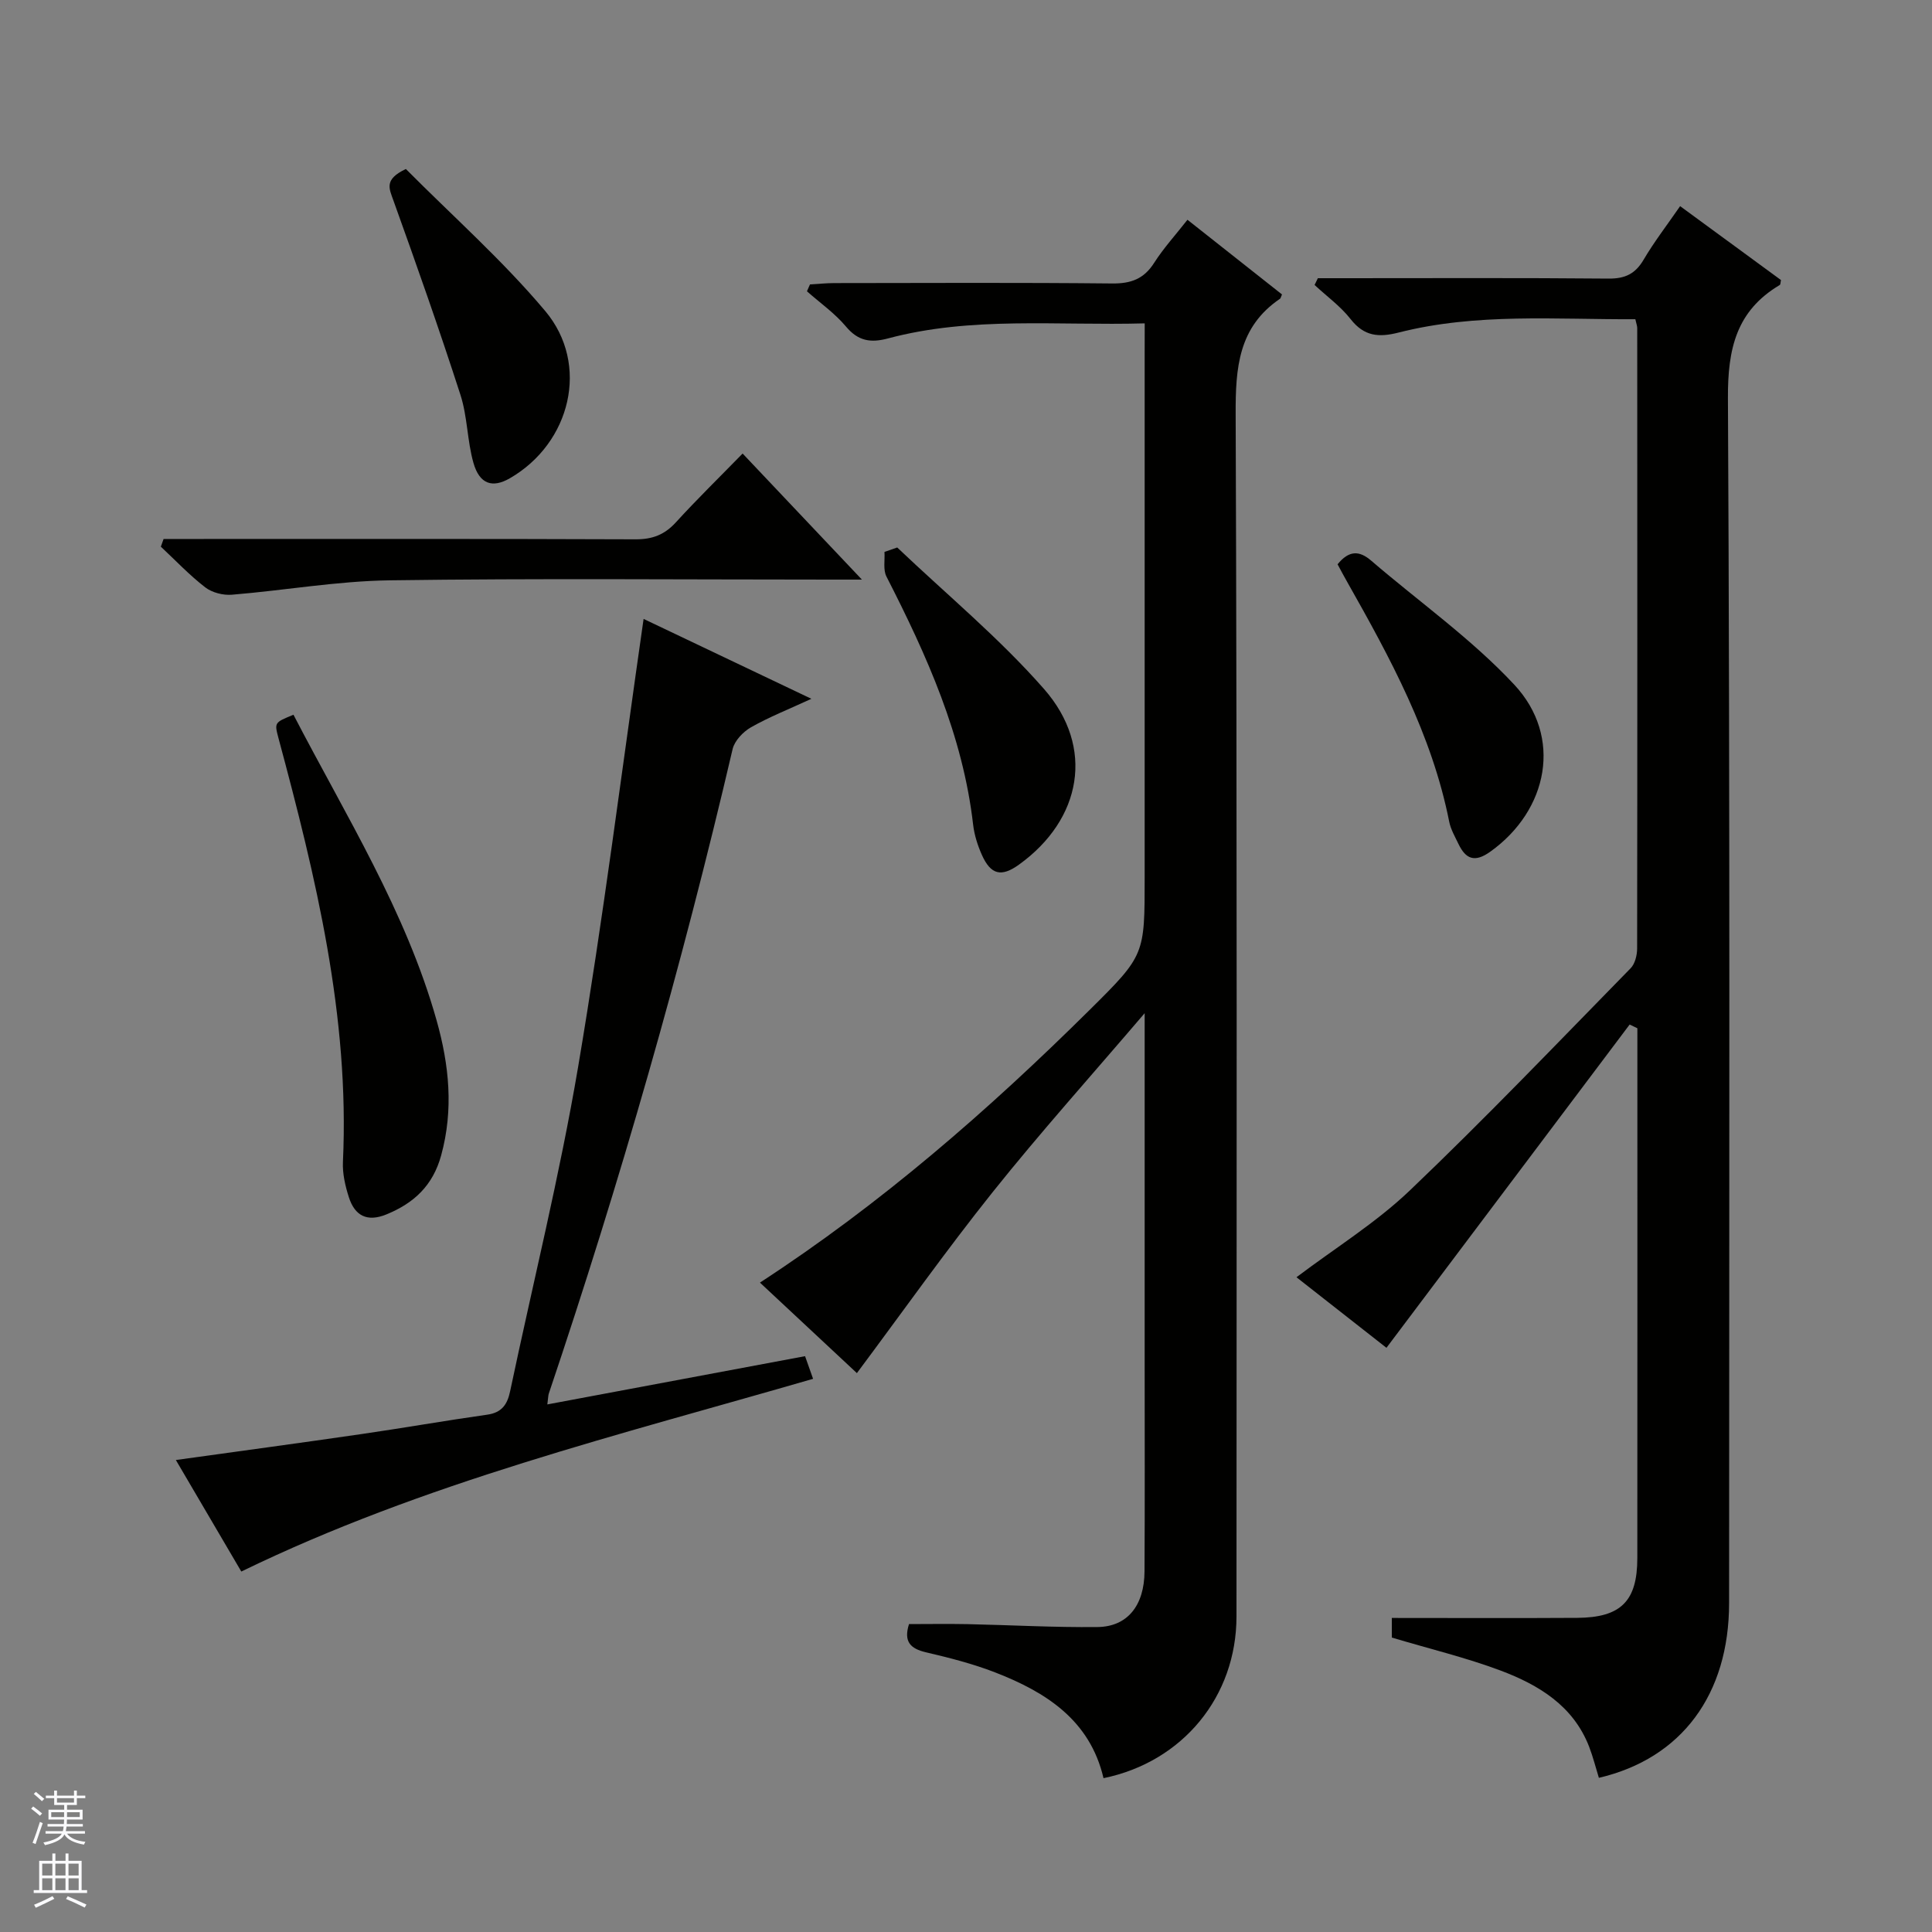 <svg enable-background="new 0 0 400 400" viewBox="0 0 400 400" xmlns="http://www.w3.org/2000/svg"><rect x="0" y="0" width="400" height="400" fill="#808080" stroke="none"/><g fill="#010100"><path d="m237 66.95c-18.18.5-35.85-1.51-53.16 3.12-3.56.95-6.16.56-8.68-2.45-2.31-2.76-5.37-4.9-8.09-7.31.21-.48.42-.95.63-1.43 1.69-.09 3.39-.27 5.08-.27 19.16-.02 38.32-.12 57.48.08 3.9.04 6.58-.94 8.7-4.28 1.94-3.04 4.41-5.74 6.89-8.91 6.73 5.31 13.2 10.42 19.57 15.46-.26.6-.28.81-.39.88-8.64 5.86-9.24 14.3-9.2 23.93.31 82.97.19 165.94.17 248.91 0 16.54-11.11 30.11-27.53 33.47-2.8-12.01-11.9-17.81-22.45-21.9-4.62-1.79-9.48-3.03-14.32-4.16-3.23-.76-4.65-2.21-3.5-5.84 3.93 0 8.02-.07 12.1.01 8.98.19 17.97.7 26.94.6 6.19-.07 9.68-4.46 9.72-11.52.08-14.16.03-28.32.03-42.48 0-22.32 0-44.65 0-66.97 0-1.59 0-3.17 0-6.12-11.11 13.01-21.63 24.73-31.44 37.01-9.72 12.16-18.72 24.89-28.14 37.51-6.05-5.65-12.97-12.11-20.07-18.74 25.08-16.33 47.25-35.65 68.22-56.42 11.49-11.38 11.43-11.44 11.43-27.5 0-36.15 0-72.31 0-108.46.01-1.83.01-3.64.01-6.22z"/><path d="m288.16 339.04c0-1.24 0-2.86 0-4.06 12.9 0 25.64.06 38.38-.02 9.05-.06 12.44-3.45 12.45-12.35.03-35.33.01-70.65.01-105.98 0-1.25 0-2.49 0-3.74-.53-.26-1.07-.51-1.6-.77-16.72 22.23-33.44 44.45-50.35 66.93-5.86-4.6-12.12-9.5-18.63-14.61 8.02-6.06 16.45-11.27 23.46-17.96 15.64-14.92 30.59-30.56 45.72-46.01.91-.92 1.34-2.69 1.35-4.06.06-42.82.04-85.65.02-128.47 0-.47-.19-.93-.39-1.85-16.39.09-32.86-1.35-49.01 2.76-4.12 1.05-7.14.8-9.94-2.78-2.09-2.67-4.95-4.73-7.46-7.07.23-.47.45-.94.68-1.4h5.2c18.33 0 36.66-.09 54.99.08 3.41.03 5.53-.98 7.25-3.91 2.18-3.7 4.83-7.13 7.56-11.09 7.12 5.22 14.03 10.28 20.88 15.3-.11.49-.08.93-.26 1.03-8.99 5.35-10.77 13.2-10.72 23.42.44 83.15.26 166.3.24 249.45 0 18.93-9.82 32.2-26.96 36.2-.66-2.13-1.21-4.34-2.02-6.45-3.3-8.5-10.46-12.8-18.36-15.77-7.12-2.67-14.56-4.45-22.49-6.82z"/><path d="m49.96 325.37c-4.19-7.14-8.71-14.83-13.55-23.09 13.23-1.84 25.83-3.54 38.42-5.37 8.7-1.26 17.37-2.79 26.07-4.02 3-.43 4.14-2.12 4.71-4.82 4.72-22.4 10.27-44.67 14.09-67.22 5.18-30.6 9.04-61.42 13.55-92.71 10.74 5.12 22.16 10.55 34.74 16.54-4.75 2.19-8.78 3.78-12.51 5.9-1.63.93-3.39 2.78-3.8 4.51-10.53 45.11-23.28 89.58-38.07 133.48-.1.3-.09.64-.29 2.2 17.95-3.36 35.52-6.65 53.36-9.99.54 1.51 1.02 2.88 1.66 4.69-40.09 11.63-80.55 21.5-118.38 39.9z"/><path d="m60.76 147.98c10.84 20.91 23.26 40.67 29.63 63.27 2.6 9.22 3.55 18.46.95 27.95-1.71 6.25-5.62 9.9-11.36 12.24-4.01 1.63-6.53.24-7.75-3.56-.75-2.34-1.34-4.89-1.23-7.31 1.4-30.14-5.61-58.99-13.34-87.73-.86-3.25-.87-3.24 3.1-4.86z"/><path d="m33.87 111.59h5.26c30.83 0 61.66-.05 92.49.07 3.46.01 5.96-.95 8.29-3.49 4.35-4.77 8.98-9.29 13.84-14.27 8.29 8.76 16.11 17.02 24.7 26.1-2.77 0-4.52 0-6.27 0-30.5 0-61-.28-91.49.15-10.9.15-21.78 2.09-32.68 2.98-1.81.15-4.1-.43-5.51-1.52-3.28-2.53-6.16-5.58-9.2-8.43.18-.53.38-1.06.57-1.59z"/><path d="m185.76 113.35c10.21 9.72 21.17 18.77 30.42 29.33 10.56 12.06 7.76 27-5.21 36.33-3.64 2.62-5.84 2.13-7.69-2.03-.87-1.95-1.55-4.09-1.8-6.2-2.12-18.5-9.6-35.09-17.95-51.41-.72-1.4-.3-3.38-.41-5.1.87-.3 1.76-.61 2.64-.92z"/><path d="m276.93 116.83c2.37-2.91 4.49-2.87 6.94-.77 9.92 8.53 20.77 16.18 29.64 25.69 10.07 10.79 7.05 26-4.96 34.58-3.23 2.31-5.09 1.55-6.61-1.64-.71-1.49-1.59-2.99-1.9-4.58-3.58-18.03-12.22-33.9-21.13-49.65-.66-1.14-1.27-2.32-1.98-3.63z"/><path d="m84.03 34.99c9.68 9.75 20.04 18.92 28.85 29.4 9.31 11.07 5.26 27.38-7.32 34.63-3.6 2.08-6.28 1.24-7.54-3.19-1.3-4.58-1.23-9.57-2.69-14.08-4.37-13.53-9.1-26.95-13.91-40.33-.86-2.42-1.93-4.28 2.61-6.43z"/></g><path d="m6.45 374.46.42-.45c.65.47 1.27.95 1.85 1.44l-.45.49c-.66-.56-1.26-1.06-1.83-1.48m.93 7.33-.63-.26c.55-1.36 1.05-2.8 1.52-4.33.19.1.38.19.59.27-.46 1.29-.95 2.73-1.48 4.32m-.38-10.38.44-.42c.43.34 1.01.82 1.74 1.44l-.49.49c-.53-.51-1.09-1.01-1.69-1.51m2.5.35h1.72v-1.04h.59v1.04h3.52v-1.04h.59v1.04h1.75v.53h-1.75v1.42h-2.03v.97h3.22v2.03h-3.24c0 .35-.01.66-.03.93h3.32v.53h-3.37c-.03.27-.08.58-.15.94h3.96v.53h-3.71c.67.92 1.93 1.48 3.79 1.68-.13.24-.23.44-.29.59-2.13-.38-3.48-1.08-4.04-2.12-.43.97-1.77 1.72-4.03 2.23-.09-.19-.2-.37-.33-.55 2.1-.42 3.37-1.03 3.81-1.83h-3.36v-.53h3.58c.08-.29.13-.61.16-.94h-3.33v-.53h3.39c.02-.27.04-.58.04-.93h-3.23v-2.03h3.25v-.97h-2.07v-1.42h-1.73zm1.12 3.44v1h2.65c.01-.3.02-.44.01-.4v-.25-.35zm1.19-2h3.52v-.91h-3.52zm4.71 2h-2.63v.59c0 .15-.01.28-.01.4h2.64z" fill="#fafafc"/><path d="m13.55 383.74h.63v1.52h2.72v6.07h1.13v.6h-11.05v-.6h1.13v-6.07h2.73v-1.52h.63v1.52h2.1v-1.52zm-2.68 8.83.38.56c-1.24.63-2.53 1.25-3.85 1.85-.1-.21-.21-.42-.34-.63 1.36-.55 2.63-1.15 3.81-1.78m-2.13-4.27h2.1v-2.45h-2.1zm0 3.04h2.1v-2.46h-2.1zm2.72-3.04h2.1v-2.45h-2.1zm0 3.04h2.1v-2.46h-2.1zm6.07 3.6c-1.41-.71-2.7-1.3-3.86-1.78l.35-.56c1.45.62 2.75 1.19 3.88 1.72zm-1.25-9.09h-2.1v2.45h2.1zm-2.09 5.49h2.1v-2.46h-2.1z" fill="#fafafc"/></svg>